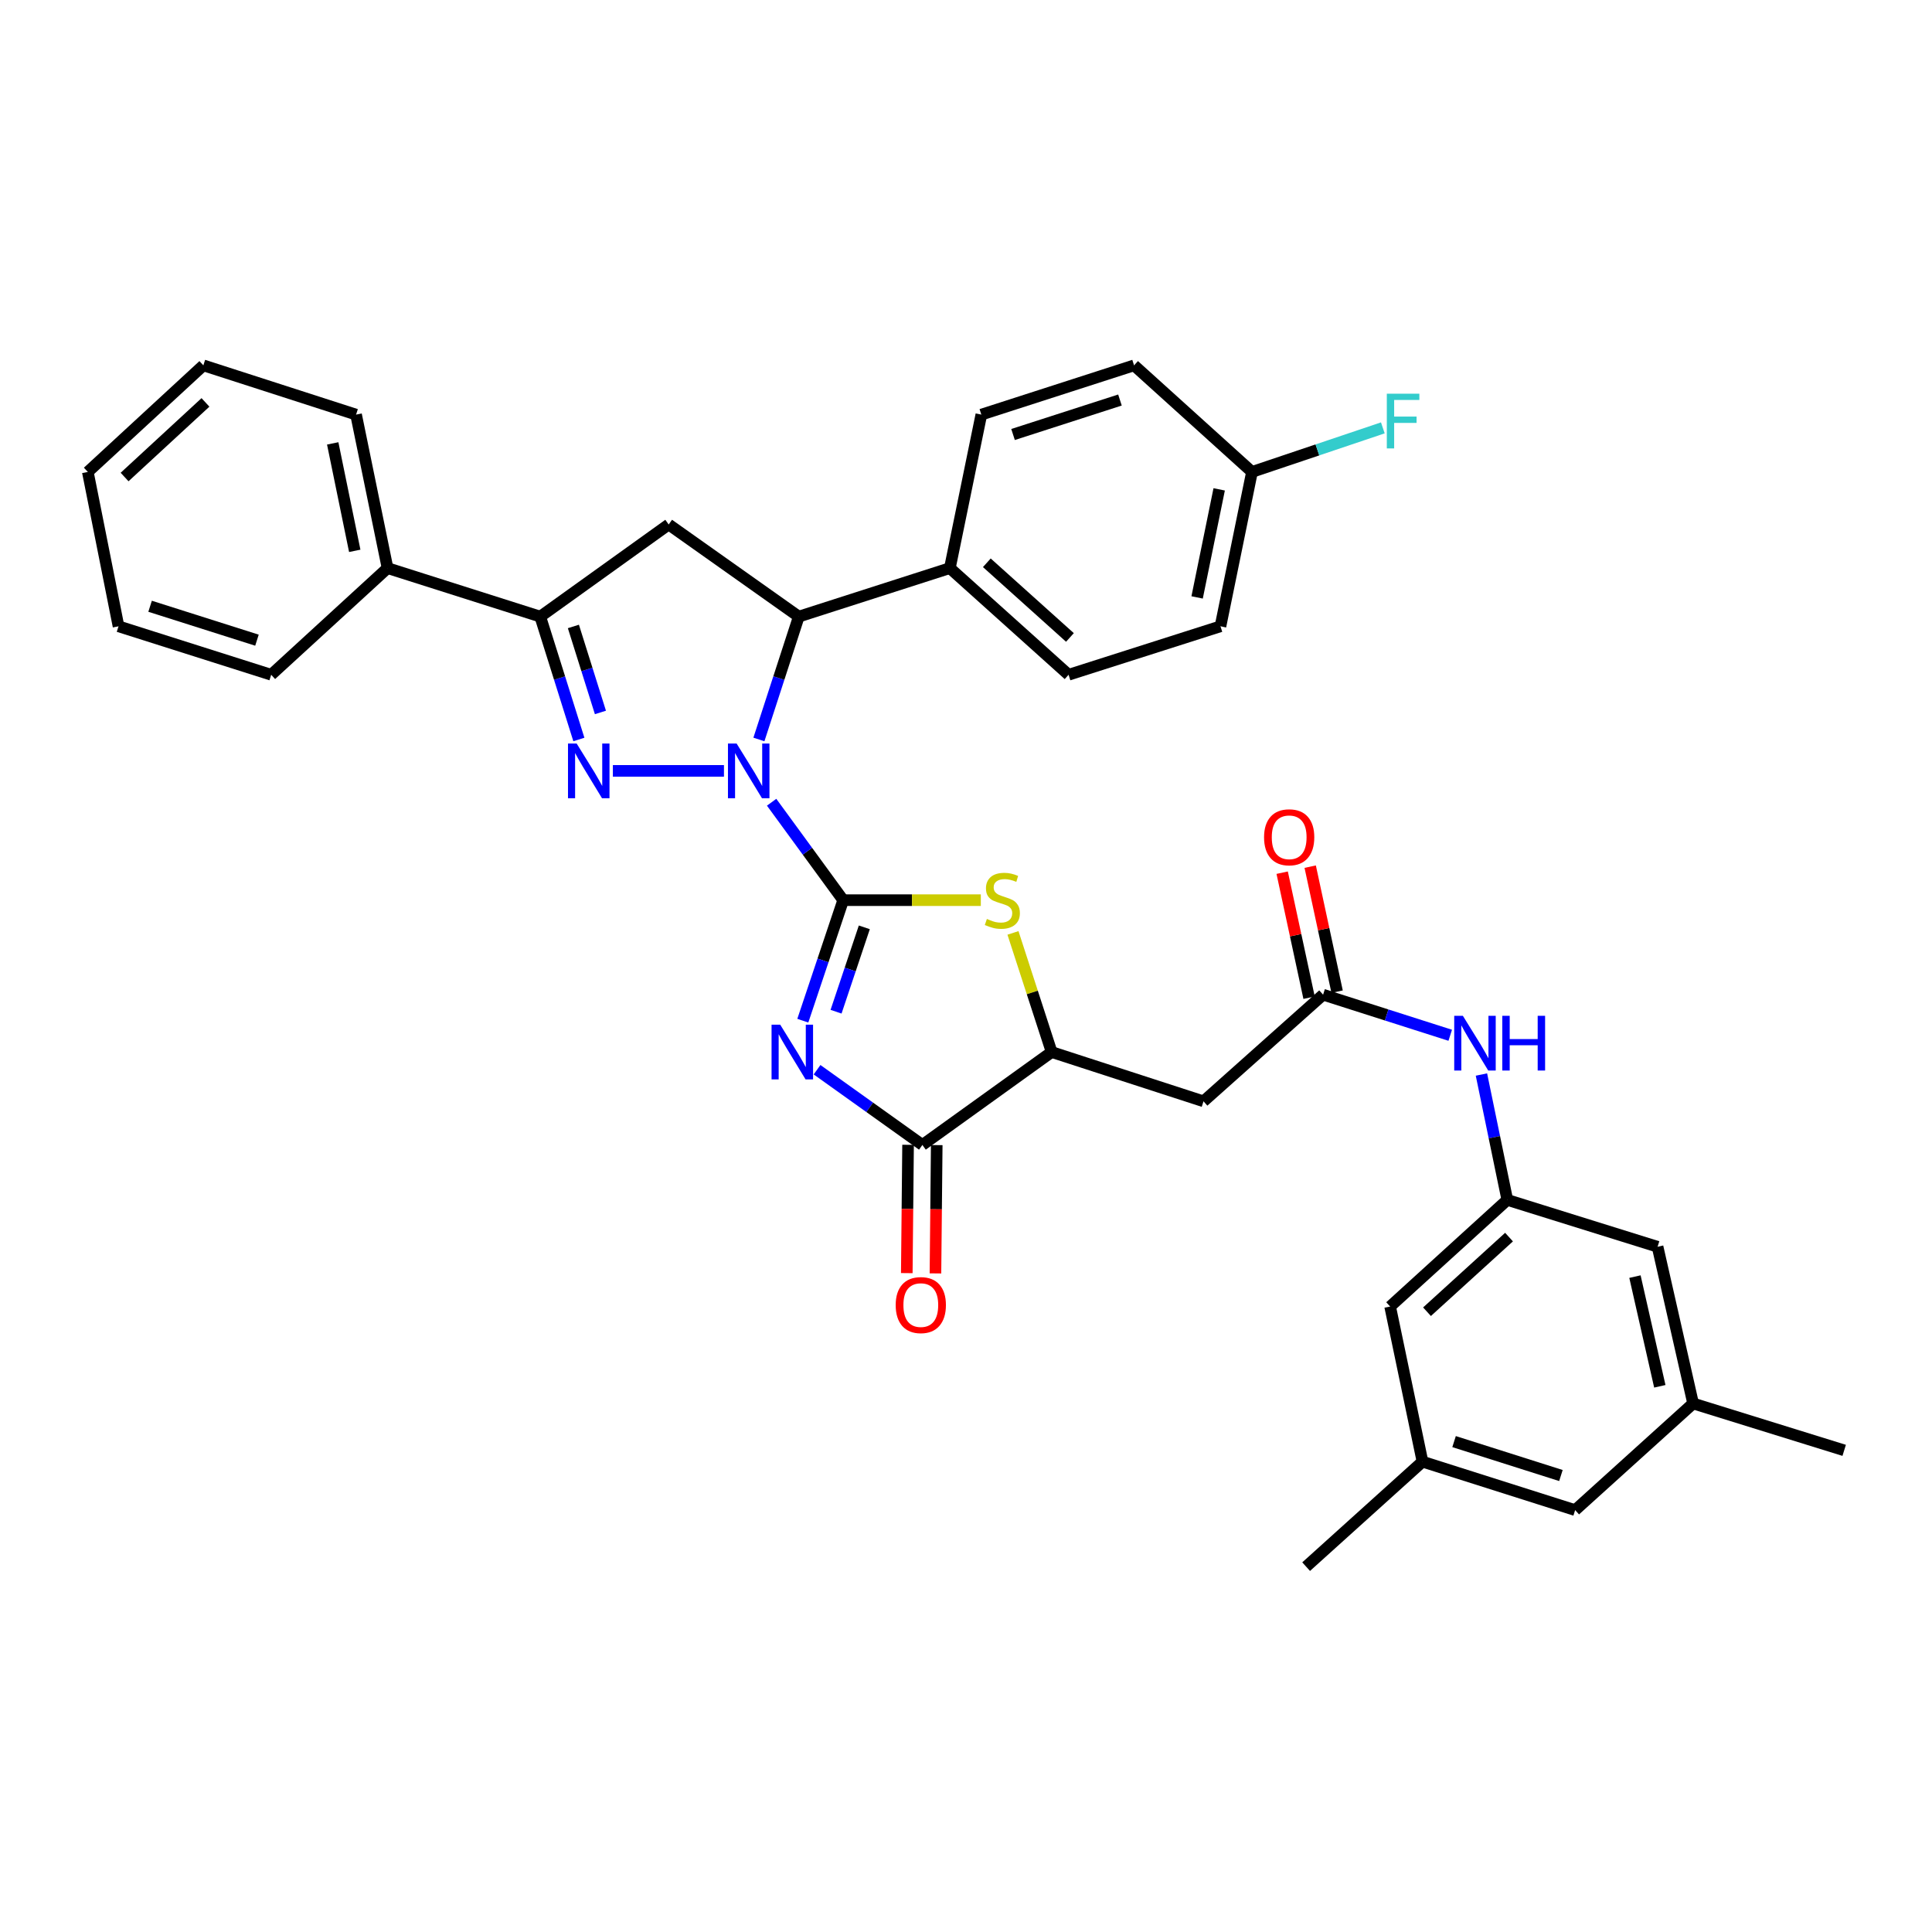 <?xml version='1.0' encoding='iso-8859-1'?>
<svg version='1.1' baseProfile='full'
              xmlns='http://www.w3.org/2000/svg'
                      xmlns:rdkit='http://www.rdkit.org/xml'
                      xmlns:xlink='http://www.w3.org/1999/xlink'
                  xml:space='preserve'
width='1000px' height='1000px' viewBox='0 0 1000 1000'>
<!-- END OF HEADER -->
<rect style='opacity:1.0;fill:#FFFFFF;stroke:none' width='1000' height='1000' x='0' y='0'> </rect>
<path class='bond-0' d='M 436.433,465.925 L 417.912,440.58' style='fill:none;fill-rule:evenodd;stroke:#000000;stroke-width:6px;stroke-linecap:butt;stroke-linejoin:miter;stroke-opacity:1' />
<path class='bond-0' d='M 417.912,440.58 L 399.392,415.236' style='fill:none;fill-rule:evenodd;stroke:#0000FF;stroke-width:6px;stroke-linecap:butt;stroke-linejoin:miter;stroke-opacity:1' />
<path class='bond-1' d='M 436.433,465.925 L 425.985,497.114' style='fill:none;fill-rule:evenodd;stroke:#000000;stroke-width:6px;stroke-linecap:butt;stroke-linejoin:miter;stroke-opacity:1' />
<path class='bond-1' d='M 425.985,497.114 L 415.536,528.302' style='fill:none;fill-rule:evenodd;stroke:#0000FF;stroke-width:6px;stroke-linecap:butt;stroke-linejoin:miter;stroke-opacity:1' />
<path class='bond-1' d='M 447.367,479.995 L 440.053,501.827' style='fill:none;fill-rule:evenodd;stroke:#000000;stroke-width:6px;stroke-linecap:butt;stroke-linejoin:miter;stroke-opacity:1' />
<path class='bond-1' d='M 440.053,501.827 L 432.739,523.659' style='fill:none;fill-rule:evenodd;stroke:#0000FF;stroke-width:6px;stroke-linecap:butt;stroke-linejoin:miter;stroke-opacity:1' />
<path class='bond-3' d='M 436.433,465.925 L 472.052,465.925' style='fill:none;fill-rule:evenodd;stroke:#000000;stroke-width:6px;stroke-linecap:butt;stroke-linejoin:miter;stroke-opacity:1' />
<path class='bond-3' d='M 472.052,465.925 L 507.67,465.925' style='fill:none;fill-rule:evenodd;stroke:#CCCC00;stroke-width:6px;stroke-linecap:butt;stroke-linejoin:miter;stroke-opacity:1' />
<path class='bond-2' d='M 374.72,399.004 L 317.223,399.004' style='fill:none;fill-rule:evenodd;stroke:#0000FF;stroke-width:6px;stroke-linecap:butt;stroke-linejoin:miter;stroke-opacity:1' />
<path class='bond-5' d='M 392.809,382.745 L 403.131,350.951' style='fill:none;fill-rule:evenodd;stroke:#0000FF;stroke-width:6px;stroke-linecap:butt;stroke-linejoin:miter;stroke-opacity:1' />
<path class='bond-5' d='M 403.131,350.951 L 413.453,319.158' style='fill:none;fill-rule:evenodd;stroke:#000000;stroke-width:6px;stroke-linecap:butt;stroke-linejoin:miter;stroke-opacity:1' />
<path class='bond-4' d='M 422.907,553.684 L 450.169,573.157' style='fill:none;fill-rule:evenodd;stroke:#0000FF;stroke-width:6px;stroke-linecap:butt;stroke-linejoin:miter;stroke-opacity:1' />
<path class='bond-4' d='M 450.169,573.157 L 477.432,592.63' style='fill:none;fill-rule:evenodd;stroke:#000000;stroke-width:6px;stroke-linecap:butt;stroke-linejoin:miter;stroke-opacity:1' />
<path class='bond-6' d='M 299.624,382.751 L 289.63,350.954' style='fill:none;fill-rule:evenodd;stroke:#0000FF;stroke-width:6px;stroke-linecap:butt;stroke-linejoin:miter;stroke-opacity:1' />
<path class='bond-6' d='M 289.63,350.954 L 279.635,319.158' style='fill:none;fill-rule:evenodd;stroke:#000000;stroke-width:6px;stroke-linecap:butt;stroke-linejoin:miter;stroke-opacity:1' />
<path class='bond-6' d='M 310.78,368.763 L 303.783,346.505' style='fill:none;fill-rule:evenodd;stroke:#0000FF;stroke-width:6px;stroke-linecap:butt;stroke-linejoin:miter;stroke-opacity:1' />
<path class='bond-6' d='M 303.783,346.505 L 296.787,324.248' style='fill:none;fill-rule:evenodd;stroke:#000000;stroke-width:6px;stroke-linecap:butt;stroke-linejoin:miter;stroke-opacity:1' />
<path class='bond-8' d='M 524.311,482.871 L 534.32,513.703' style='fill:none;fill-rule:evenodd;stroke:#CCCC00;stroke-width:6px;stroke-linecap:butt;stroke-linejoin:miter;stroke-opacity:1' />
<path class='bond-8' d='M 534.32,513.703 L 544.329,544.535' style='fill:none;fill-rule:evenodd;stroke:#000000;stroke-width:6px;stroke-linecap:butt;stroke-linejoin:miter;stroke-opacity:1' />
<path class='bond-14' d='M 470.014,592.556 L 469.683,625.76' style='fill:none;fill-rule:evenodd;stroke:#000000;stroke-width:6px;stroke-linecap:butt;stroke-linejoin:miter;stroke-opacity:1' />
<path class='bond-14' d='M 469.683,625.76 L 469.353,658.963' style='fill:none;fill-rule:evenodd;stroke:#FF0000;stroke-width:6px;stroke-linecap:butt;stroke-linejoin:miter;stroke-opacity:1' />
<path class='bond-14' d='M 484.85,592.704 L 484.519,625.907' style='fill:none;fill-rule:evenodd;stroke:#000000;stroke-width:6px;stroke-linecap:butt;stroke-linejoin:miter;stroke-opacity:1' />
<path class='bond-14' d='M 484.519,625.907 L 484.189,659.111' style='fill:none;fill-rule:evenodd;stroke:#FF0000;stroke-width:6px;stroke-linecap:butt;stroke-linejoin:miter;stroke-opacity:1' />
<path class='bond-35' d='M 477.432,592.63 L 544.329,544.535' style='fill:none;fill-rule:evenodd;stroke:#000000;stroke-width:6px;stroke-linecap:butt;stroke-linejoin:miter;stroke-opacity:1' />
<path class='bond-7' d='M 413.453,319.158 L 346.111,271.474' style='fill:none;fill-rule:evenodd;stroke:#000000;stroke-width:6px;stroke-linecap:butt;stroke-linejoin:miter;stroke-opacity:1' />
<path class='bond-13' d='M 413.453,319.158 L 491.65,294.051' style='fill:none;fill-rule:evenodd;stroke:#000000;stroke-width:6px;stroke-linecap:butt;stroke-linejoin:miter;stroke-opacity:1' />
<path class='bond-15' d='M 279.635,319.158 L 200.596,294.051' style='fill:none;fill-rule:evenodd;stroke:#000000;stroke-width:6px;stroke-linecap:butt;stroke-linejoin:miter;stroke-opacity:1' />
<path class='bond-36' d='M 279.635,319.158 L 346.111,271.474' style='fill:none;fill-rule:evenodd;stroke:#000000;stroke-width:6px;stroke-linecap:butt;stroke-linejoin:miter;stroke-opacity:1' />
<path class='bond-9' d='M 544.329,544.535 L 622.938,570.045' style='fill:none;fill-rule:evenodd;stroke:#000000;stroke-width:6px;stroke-linecap:butt;stroke-linejoin:miter;stroke-opacity:1' />
<path class='bond-10' d='M 622.938,570.045 L 684.832,514.845' style='fill:none;fill-rule:evenodd;stroke:#000000;stroke-width:6px;stroke-linecap:butt;stroke-linejoin:miter;stroke-opacity:1' />
<path class='bond-11' d='M 684.832,514.845 L 717.735,525.35' style='fill:none;fill-rule:evenodd;stroke:#000000;stroke-width:6px;stroke-linecap:butt;stroke-linejoin:miter;stroke-opacity:1' />
<path class='bond-11' d='M 717.735,525.35 L 750.638,535.856' style='fill:none;fill-rule:evenodd;stroke:#0000FF;stroke-width:6px;stroke-linecap:butt;stroke-linejoin:miter;stroke-opacity:1' />
<path class='bond-16' d='M 692.084,513.284 L 685.119,480.93' style='fill:none;fill-rule:evenodd;stroke:#000000;stroke-width:6px;stroke-linecap:butt;stroke-linejoin:miter;stroke-opacity:1' />
<path class='bond-16' d='M 685.119,480.93 L 678.154,448.577' style='fill:none;fill-rule:evenodd;stroke:#FF0000;stroke-width:6px;stroke-linecap:butt;stroke-linejoin:miter;stroke-opacity:1' />
<path class='bond-16' d='M 677.579,516.406 L 670.614,484.053' style='fill:none;fill-rule:evenodd;stroke:#000000;stroke-width:6px;stroke-linecap:butt;stroke-linejoin:miter;stroke-opacity:1' />
<path class='bond-16' d='M 670.614,484.053 L 663.649,451.7' style='fill:none;fill-rule:evenodd;stroke:#FF0000;stroke-width:6px;stroke-linecap:butt;stroke-linejoin:miter;stroke-opacity:1' />
<path class='bond-12' d='M 766.791,556.174 L 773.486,588.621' style='fill:none;fill-rule:evenodd;stroke:#0000FF;stroke-width:6px;stroke-linecap:butt;stroke-linejoin:miter;stroke-opacity:1' />
<path class='bond-12' d='M 773.486,588.621 L 780.182,621.067' style='fill:none;fill-rule:evenodd;stroke:#000000;stroke-width:6px;stroke-linecap:butt;stroke-linejoin:miter;stroke-opacity:1' />
<path class='bond-21' d='M 780.182,621.067 L 857.959,645.325' style='fill:none;fill-rule:evenodd;stroke:#000000;stroke-width:6px;stroke-linecap:butt;stroke-linejoin:miter;stroke-opacity:1' />
<path class='bond-22' d='M 780.182,621.067 L 719.533,676.251' style='fill:none;fill-rule:evenodd;stroke:#000000;stroke-width:6px;stroke-linecap:butt;stroke-linejoin:miter;stroke-opacity:1' />
<path class='bond-22' d='M 781.07,640.319 L 738.615,678.947' style='fill:none;fill-rule:evenodd;stroke:#000000;stroke-width:6px;stroke-linecap:butt;stroke-linejoin:miter;stroke-opacity:1' />
<path class='bond-19' d='M 491.65,294.051 L 553.099,349.26' style='fill:none;fill-rule:evenodd;stroke:#000000;stroke-width:6px;stroke-linecap:butt;stroke-linejoin:miter;stroke-opacity:1' />
<path class='bond-19' d='M 510.783,291.296 L 553.797,329.942' style='fill:none;fill-rule:evenodd;stroke:#000000;stroke-width:6px;stroke-linecap:butt;stroke-linejoin:miter;stroke-opacity:1' />
<path class='bond-20' d='M 491.65,294.051 L 507.938,214.601' style='fill:none;fill-rule:evenodd;stroke:#000000;stroke-width:6px;stroke-linecap:butt;stroke-linejoin:miter;stroke-opacity:1' />
<path class='bond-28' d='M 200.596,294.051 L 184.301,214.601' style='fill:none;fill-rule:evenodd;stroke:#000000;stroke-width:6px;stroke-linecap:butt;stroke-linejoin:miter;stroke-opacity:1' />
<path class='bond-28' d='M 183.618,285.114 L 172.211,229.499' style='fill:none;fill-rule:evenodd;stroke:#000000;stroke-width:6px;stroke-linecap:butt;stroke-linejoin:miter;stroke-opacity:1' />
<path class='bond-29' d='M 200.596,294.051 L 140.368,349.26' style='fill:none;fill-rule:evenodd;stroke:#000000;stroke-width:6px;stroke-linecap:butt;stroke-linejoin:miter;stroke-opacity:1' />
<path class='bond-17' d='M 876.348,726.432 L 857.959,645.325' style='fill:none;fill-rule:evenodd;stroke:#000000;stroke-width:6px;stroke-linecap:butt;stroke-linejoin:miter;stroke-opacity:1' />
<path class='bond-17' d='M 859.12,717.547 L 846.248,660.772' style='fill:none;fill-rule:evenodd;stroke:#000000;stroke-width:6px;stroke-linecap:butt;stroke-linejoin:miter;stroke-opacity:1' />
<path class='bond-31' d='M 876.348,726.432 L 954.545,750.698' style='fill:none;fill-rule:evenodd;stroke:#000000;stroke-width:6px;stroke-linecap:butt;stroke-linejoin:miter;stroke-opacity:1' />
<path class='bond-39' d='M 876.348,726.432 L 815.295,781.633' style='fill:none;fill-rule:evenodd;stroke:#000000;stroke-width:6px;stroke-linecap:butt;stroke-linejoin:miter;stroke-opacity:1' />
<path class='bond-18' d='M 736.282,756.55 L 719.533,676.251' style='fill:none;fill-rule:evenodd;stroke:#000000;stroke-width:6px;stroke-linecap:butt;stroke-linejoin:miter;stroke-opacity:1' />
<path class='bond-23' d='M 736.282,756.55 L 815.295,781.633' style='fill:none;fill-rule:evenodd;stroke:#000000;stroke-width:6px;stroke-linecap:butt;stroke-linejoin:miter;stroke-opacity:1' />
<path class='bond-23' d='M 752.623,746.171 L 807.932,763.729' style='fill:none;fill-rule:evenodd;stroke:#000000;stroke-width:6px;stroke-linecap:butt;stroke-linejoin:miter;stroke-opacity:1' />
<path class='bond-30' d='M 736.282,756.55 L 676.053,810.894' style='fill:none;fill-rule:evenodd;stroke:#000000;stroke-width:6px;stroke-linecap:butt;stroke-linejoin:miter;stroke-opacity:1' />
<path class='bond-25' d='M 553.099,349.26 L 631.716,324.177' style='fill:none;fill-rule:evenodd;stroke:#000000;stroke-width:6px;stroke-linecap:butt;stroke-linejoin:miter;stroke-opacity:1' />
<path class='bond-26' d='M 507.938,214.601 L 586.992,189.106' style='fill:none;fill-rule:evenodd;stroke:#000000;stroke-width:6px;stroke-linecap:butt;stroke-linejoin:miter;stroke-opacity:1' />
<path class='bond-26' d='M 524.35,224.897 L 579.688,207.051' style='fill:none;fill-rule:evenodd;stroke:#000000;stroke-width:6px;stroke-linecap:butt;stroke-linejoin:miter;stroke-opacity:1' />
<path class='bond-24' d='M 648.029,244.274 L 586.992,189.106' style='fill:none;fill-rule:evenodd;stroke:#000000;stroke-width:6px;stroke-linecap:butt;stroke-linejoin:miter;stroke-opacity:1' />
<path class='bond-27' d='M 648.029,244.274 L 681.89,232.871' style='fill:none;fill-rule:evenodd;stroke:#000000;stroke-width:6px;stroke-linecap:butt;stroke-linejoin:miter;stroke-opacity:1' />
<path class='bond-27' d='M 681.89,232.871 L 715.751,221.469' style='fill:none;fill-rule:evenodd;stroke:#33CCCC;stroke-width:6px;stroke-linecap:butt;stroke-linejoin:miter;stroke-opacity:1' />
<path class='bond-37' d='M 648.029,244.274 L 631.716,324.177' style='fill:none;fill-rule:evenodd;stroke:#000000;stroke-width:6px;stroke-linecap:butt;stroke-linejoin:miter;stroke-opacity:1' />
<path class='bond-37' d='M 631.045,253.292 L 619.626,309.224' style='fill:none;fill-rule:evenodd;stroke:#000000;stroke-width:6px;stroke-linecap:butt;stroke-linejoin:miter;stroke-opacity:1' />
<path class='bond-33' d='M 184.301,214.601 L 105.254,189.106' style='fill:none;fill-rule:evenodd;stroke:#000000;stroke-width:6px;stroke-linecap:butt;stroke-linejoin:miter;stroke-opacity:1' />
<path class='bond-32' d='M 140.368,349.26 L 61.346,324.177' style='fill:none;fill-rule:evenodd;stroke:#000000;stroke-width:6px;stroke-linecap:butt;stroke-linejoin:miter;stroke-opacity:1' />
<path class='bond-32' d='M 133.003,331.356 L 77.688,313.798' style='fill:none;fill-rule:evenodd;stroke:#000000;stroke-width:6px;stroke-linecap:butt;stroke-linejoin:miter;stroke-opacity:1' />
<path class='bond-34' d='M 61.346,324.177 L 45.455,244.274' style='fill:none;fill-rule:evenodd;stroke:#000000;stroke-width:6px;stroke-linecap:butt;stroke-linejoin:miter;stroke-opacity:1' />
<path class='bond-38' d='M 105.254,189.106 L 45.455,244.274' style='fill:none;fill-rule:evenodd;stroke:#000000;stroke-width:6px;stroke-linecap:butt;stroke-linejoin:miter;stroke-opacity:1' />
<path class='bond-38' d='M 106.345,208.286 L 64.485,246.904' style='fill:none;fill-rule:evenodd;stroke:#000000;stroke-width:6px;stroke-linecap:butt;stroke-linejoin:miter;stroke-opacity:1' />
<path  class='atom-1' d='M 381.27 384.844
L 390.55 399.844
Q 391.47 401.324, 392.95 404.004
Q 394.43 406.684, 394.51 406.844
L 394.51 384.844
L 398.27 384.844
L 398.27 413.164
L 394.39 413.164
L 384.43 396.764
Q 383.27 394.844, 382.03 392.644
Q 380.83 390.444, 380.47 389.764
L 380.47 413.164
L 376.79 413.164
L 376.79 384.844
L 381.27 384.844
' fill='#0000FF'/>
<path  class='atom-2' d='M 403.838 530.375
L 413.118 545.375
Q 414.038 546.855, 415.518 549.535
Q 416.998 552.215, 417.078 552.375
L 417.078 530.375
L 420.838 530.375
L 420.838 558.695
L 416.958 558.695
L 406.998 542.295
Q 405.838 540.375, 404.598 538.175
Q 403.398 535.975, 403.038 535.295
L 403.038 558.695
L 399.358 558.695
L 399.358 530.375
L 403.838 530.375
' fill='#0000FF'/>
<path  class='atom-3' d='M 298.473 384.844
L 307.753 399.844
Q 308.673 401.324, 310.153 404.004
Q 311.633 406.684, 311.713 406.844
L 311.713 384.844
L 315.473 384.844
L 315.473 413.164
L 311.593 413.164
L 301.633 396.764
Q 300.473 394.844, 299.233 392.644
Q 298.033 390.444, 297.673 389.764
L 297.673 413.164
L 293.993 413.164
L 293.993 384.844
L 298.473 384.844
' fill='#0000FF'/>
<path  class='atom-4' d='M 510.81 475.645
Q 511.13 475.765, 512.45 476.325
Q 513.77 476.885, 515.21 477.245
Q 516.69 477.565, 518.13 477.565
Q 520.81 477.565, 522.37 476.285
Q 523.93 474.965, 523.93 472.685
Q 523.93 471.125, 523.13 470.165
Q 522.37 469.205, 521.17 468.685
Q 519.97 468.165, 517.97 467.565
Q 515.45 466.805, 513.93 466.085
Q 512.45 465.365, 511.37 463.845
Q 510.33 462.325, 510.33 459.765
Q 510.33 456.205, 512.73 454.005
Q 515.17 451.805, 519.97 451.805
Q 523.25 451.805, 526.97 453.365
L 526.05 456.445
Q 522.65 455.045, 520.09 455.045
Q 517.33 455.045, 515.81 456.205
Q 514.29 457.325, 514.33 459.285
Q 514.33 460.805, 515.09 461.725
Q 515.89 462.645, 517.01 463.165
Q 518.17 463.685, 520.09 464.285
Q 522.65 465.085, 524.17 465.885
Q 525.69 466.685, 526.77 468.325
Q 527.89 469.925, 527.89 472.685
Q 527.89 476.605, 525.25 478.725
Q 522.65 480.805, 518.29 480.805
Q 515.77 480.805, 513.85 480.245
Q 511.97 479.725, 509.73 478.805
L 510.81 475.645
' fill='#CCCC00'/>
<path  class='atom-12' d='M 757.181 525.784
L 766.461 540.784
Q 767.381 542.264, 768.861 544.944
Q 770.341 547.624, 770.421 547.784
L 770.421 525.784
L 774.181 525.784
L 774.181 554.104
L 770.301 554.104
L 760.341 537.704
Q 759.181 535.784, 757.941 533.584
Q 756.741 531.384, 756.381 530.704
L 756.381 554.104
L 752.701 554.104
L 752.701 525.784
L 757.181 525.784
' fill='#0000FF'/>
<path  class='atom-12' d='M 777.581 525.784
L 781.421 525.784
L 781.421 537.824
L 795.901 537.824
L 795.901 525.784
L 799.741 525.784
L 799.741 554.104
L 795.901 554.104
L 795.901 541.024
L 781.421 541.024
L 781.421 554.104
L 777.581 554.104
L 777.581 525.784
' fill='#0000FF'/>
<path  class='atom-15' d='M 463.608 675.507
Q 463.608 668.707, 466.968 664.907
Q 470.328 661.107, 476.608 661.107
Q 482.888 661.107, 486.248 664.907
Q 489.608 668.707, 489.608 675.507
Q 489.608 682.387, 486.208 686.307
Q 482.808 690.187, 476.608 690.187
Q 470.368 690.187, 466.968 686.307
Q 463.608 682.427, 463.608 675.507
M 476.608 686.987
Q 480.928 686.987, 483.248 684.107
Q 485.608 681.187, 485.608 675.507
Q 485.608 669.947, 483.248 667.147
Q 480.928 664.307, 476.608 664.307
Q 472.288 664.307, 469.928 667.107
Q 467.608 669.907, 467.608 675.507
Q 467.608 681.227, 469.928 684.107
Q 472.288 686.987, 476.608 686.987
' fill='#FF0000'/>
<path  class='atom-17' d='M 654.275 433.373
Q 654.275 426.573, 657.635 422.773
Q 660.995 418.973, 667.275 418.973
Q 673.555 418.973, 676.915 422.773
Q 680.275 426.573, 680.275 433.373
Q 680.275 440.253, 676.875 444.173
Q 673.475 448.053, 667.275 448.053
Q 661.035 448.053, 657.635 444.173
Q 654.275 440.293, 654.275 433.373
M 667.275 444.853
Q 671.595 444.853, 673.915 441.973
Q 676.275 439.053, 676.275 433.373
Q 676.275 427.813, 673.915 425.013
Q 671.595 422.173, 667.275 422.173
Q 662.955 422.173, 660.595 424.973
Q 658.275 427.773, 658.275 433.373
Q 658.275 439.093, 660.595 441.973
Q 662.955 444.853, 667.275 444.853
' fill='#FF0000'/>
<path  class='atom-28' d='M 717.814 203.779
L 734.654 203.779
L 734.654 207.019
L 721.614 207.019
L 721.614 215.619
L 733.214 215.619
L 733.214 218.899
L 721.614 218.899
L 721.614 232.099
L 717.814 232.099
L 717.814 203.779
' fill='#33CCCC'/>
</svg>
